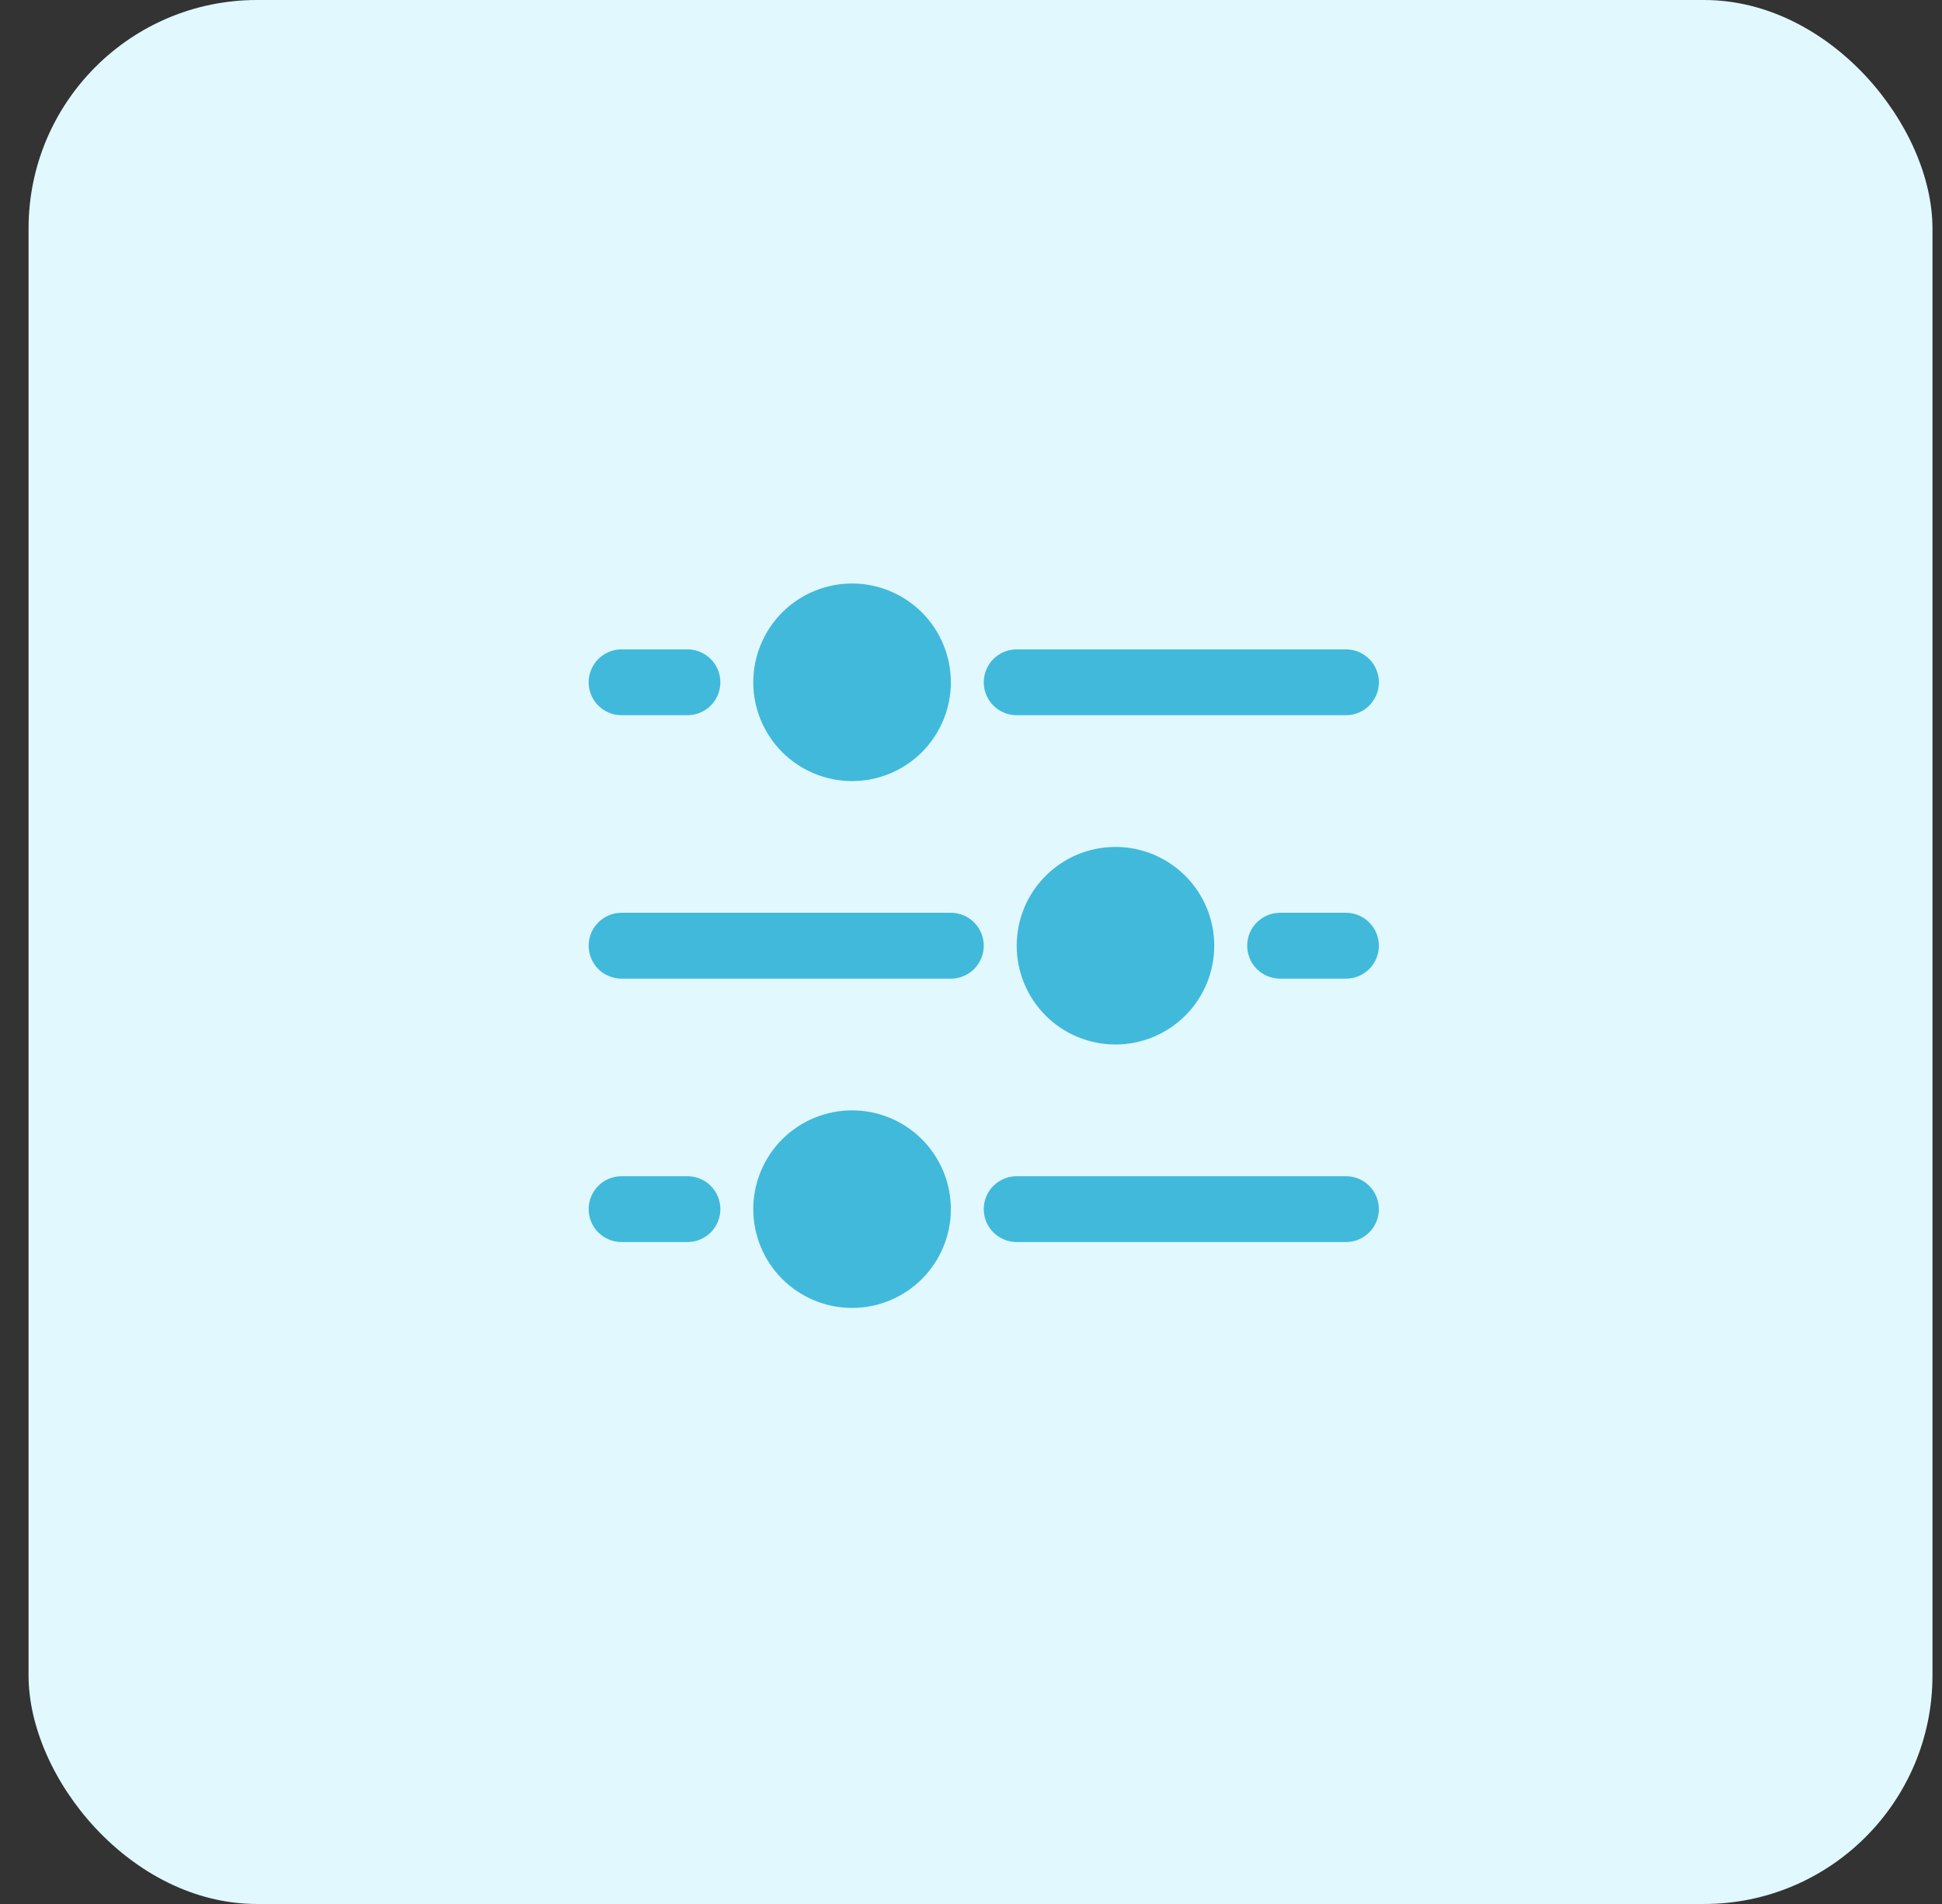 <svg xmlns="http://www.w3.org/2000/svg" width="51" height="50" viewBox="0 0 51 50" fill="none"><rect x="0" y="0" width="51" height="50" fill="#333333" stroke="none"/><rect x="0.75" width="50" height="50" rx="6" fill="#E1F8FE"></rect><path d="M33.617 25.7H35.347C35.576 25.7 35.796 25.609 35.958 25.447C36.12 25.284 36.212 25.064 36.212 24.835C36.212 24.606 36.12 24.386 35.958 24.224C35.796 24.061 35.576 23.97 35.347 23.97H33.617C33.388 23.97 33.168 24.061 33.006 24.224C32.844 24.386 32.753 24.606 32.753 24.835C32.753 25.064 32.844 25.284 33.006 25.447C33.168 25.609 33.388 25.7 33.617 25.7ZM25.835 17.918C25.835 17.688 25.926 17.468 26.088 17.306C26.251 17.144 26.471 17.053 26.7 17.053H35.347C35.576 17.053 35.796 17.144 35.958 17.306C36.12 17.468 36.212 17.688 36.212 17.918C36.212 18.147 36.12 18.367 35.958 18.529C35.796 18.691 35.576 18.782 35.347 18.782H26.7C26.471 18.782 26.251 18.691 26.088 18.529C25.926 18.367 25.835 18.147 25.835 17.918ZM25.835 31.753C25.835 31.523 25.926 31.303 26.088 31.141C26.251 30.979 26.471 30.888 26.7 30.888H35.347C35.576 30.888 35.796 30.979 35.958 31.141C36.12 31.303 36.212 31.523 36.212 31.753C36.212 31.982 36.12 32.202 35.958 32.364C35.796 32.526 35.576 32.617 35.347 32.617H26.7C26.471 32.617 26.251 32.526 26.088 32.364C25.926 32.202 25.835 31.982 25.835 31.753ZM16.324 18.782H18.053C18.282 18.782 18.502 18.691 18.665 18.529C18.827 18.367 18.918 18.147 18.918 17.918C18.918 17.688 18.827 17.468 18.665 17.306C18.502 17.144 18.282 17.053 18.053 17.053H16.324C16.094 17.053 15.874 17.144 15.712 17.306C15.55 17.468 15.459 17.688 15.459 17.918C15.459 18.147 15.55 18.367 15.712 18.529C15.874 18.691 16.094 18.782 16.324 18.782ZM18.053 32.617H16.324C16.094 32.617 15.874 32.526 15.712 32.364C15.55 32.202 15.459 31.982 15.459 31.753C15.459 31.523 15.55 31.303 15.712 31.141C15.874 30.979 16.094 30.888 16.324 30.888H18.053C18.282 30.888 18.502 30.979 18.665 31.141C18.827 31.303 18.918 31.523 18.918 31.753C18.918 31.982 18.827 32.202 18.665 32.364C18.502 32.526 18.282 32.617 18.053 32.617ZM15.459 24.835C15.459 24.606 15.55 24.386 15.712 24.224C15.874 24.061 16.094 23.97 16.324 23.97H24.971C25.2 23.97 25.42 24.061 25.582 24.224C25.744 24.386 25.835 24.606 25.835 24.835C25.835 25.064 25.744 25.284 25.582 25.447C25.42 25.609 25.2 25.7 24.971 25.7H16.324C16.094 25.7 15.874 25.609 15.712 25.447C15.55 25.284 15.459 25.064 15.459 24.835ZM22.377 15.323C21.689 15.323 21.029 15.597 20.542 16.083C20.056 16.57 19.782 17.23 19.782 17.918C19.782 18.605 20.056 19.265 20.542 19.752C21.029 20.238 21.689 20.512 22.377 20.512C23.064 20.512 23.724 20.238 24.211 19.752C24.697 19.265 24.971 18.605 24.971 17.918C24.971 17.23 24.697 16.57 24.211 16.083C23.724 15.597 23.064 15.323 22.377 15.323ZM26.7 24.835C26.7 24.147 26.973 23.487 27.46 23.001C27.946 22.514 28.606 22.241 29.294 22.241C29.982 22.241 30.642 22.514 31.128 23.001C31.615 23.487 31.888 24.147 31.888 24.835C31.888 25.523 31.615 26.183 31.128 26.669C30.642 27.156 29.982 27.429 29.294 27.429C28.606 27.429 27.946 27.156 27.46 26.669C26.973 26.183 26.7 25.523 26.7 24.835ZM22.377 29.159C21.689 29.159 21.029 29.432 20.542 29.918C20.056 30.405 19.782 31.065 19.782 31.753C19.782 32.441 20.056 33.1 20.542 33.587C21.029 34.073 21.689 34.347 22.377 34.347C23.064 34.347 23.724 34.073 24.211 33.587C24.697 33.1 24.971 32.441 24.971 31.753C24.971 31.065 24.697 30.405 24.211 29.918C23.724 29.432 23.064 29.159 22.377 29.159Z" fill="#41B9DB"></path></svg>
